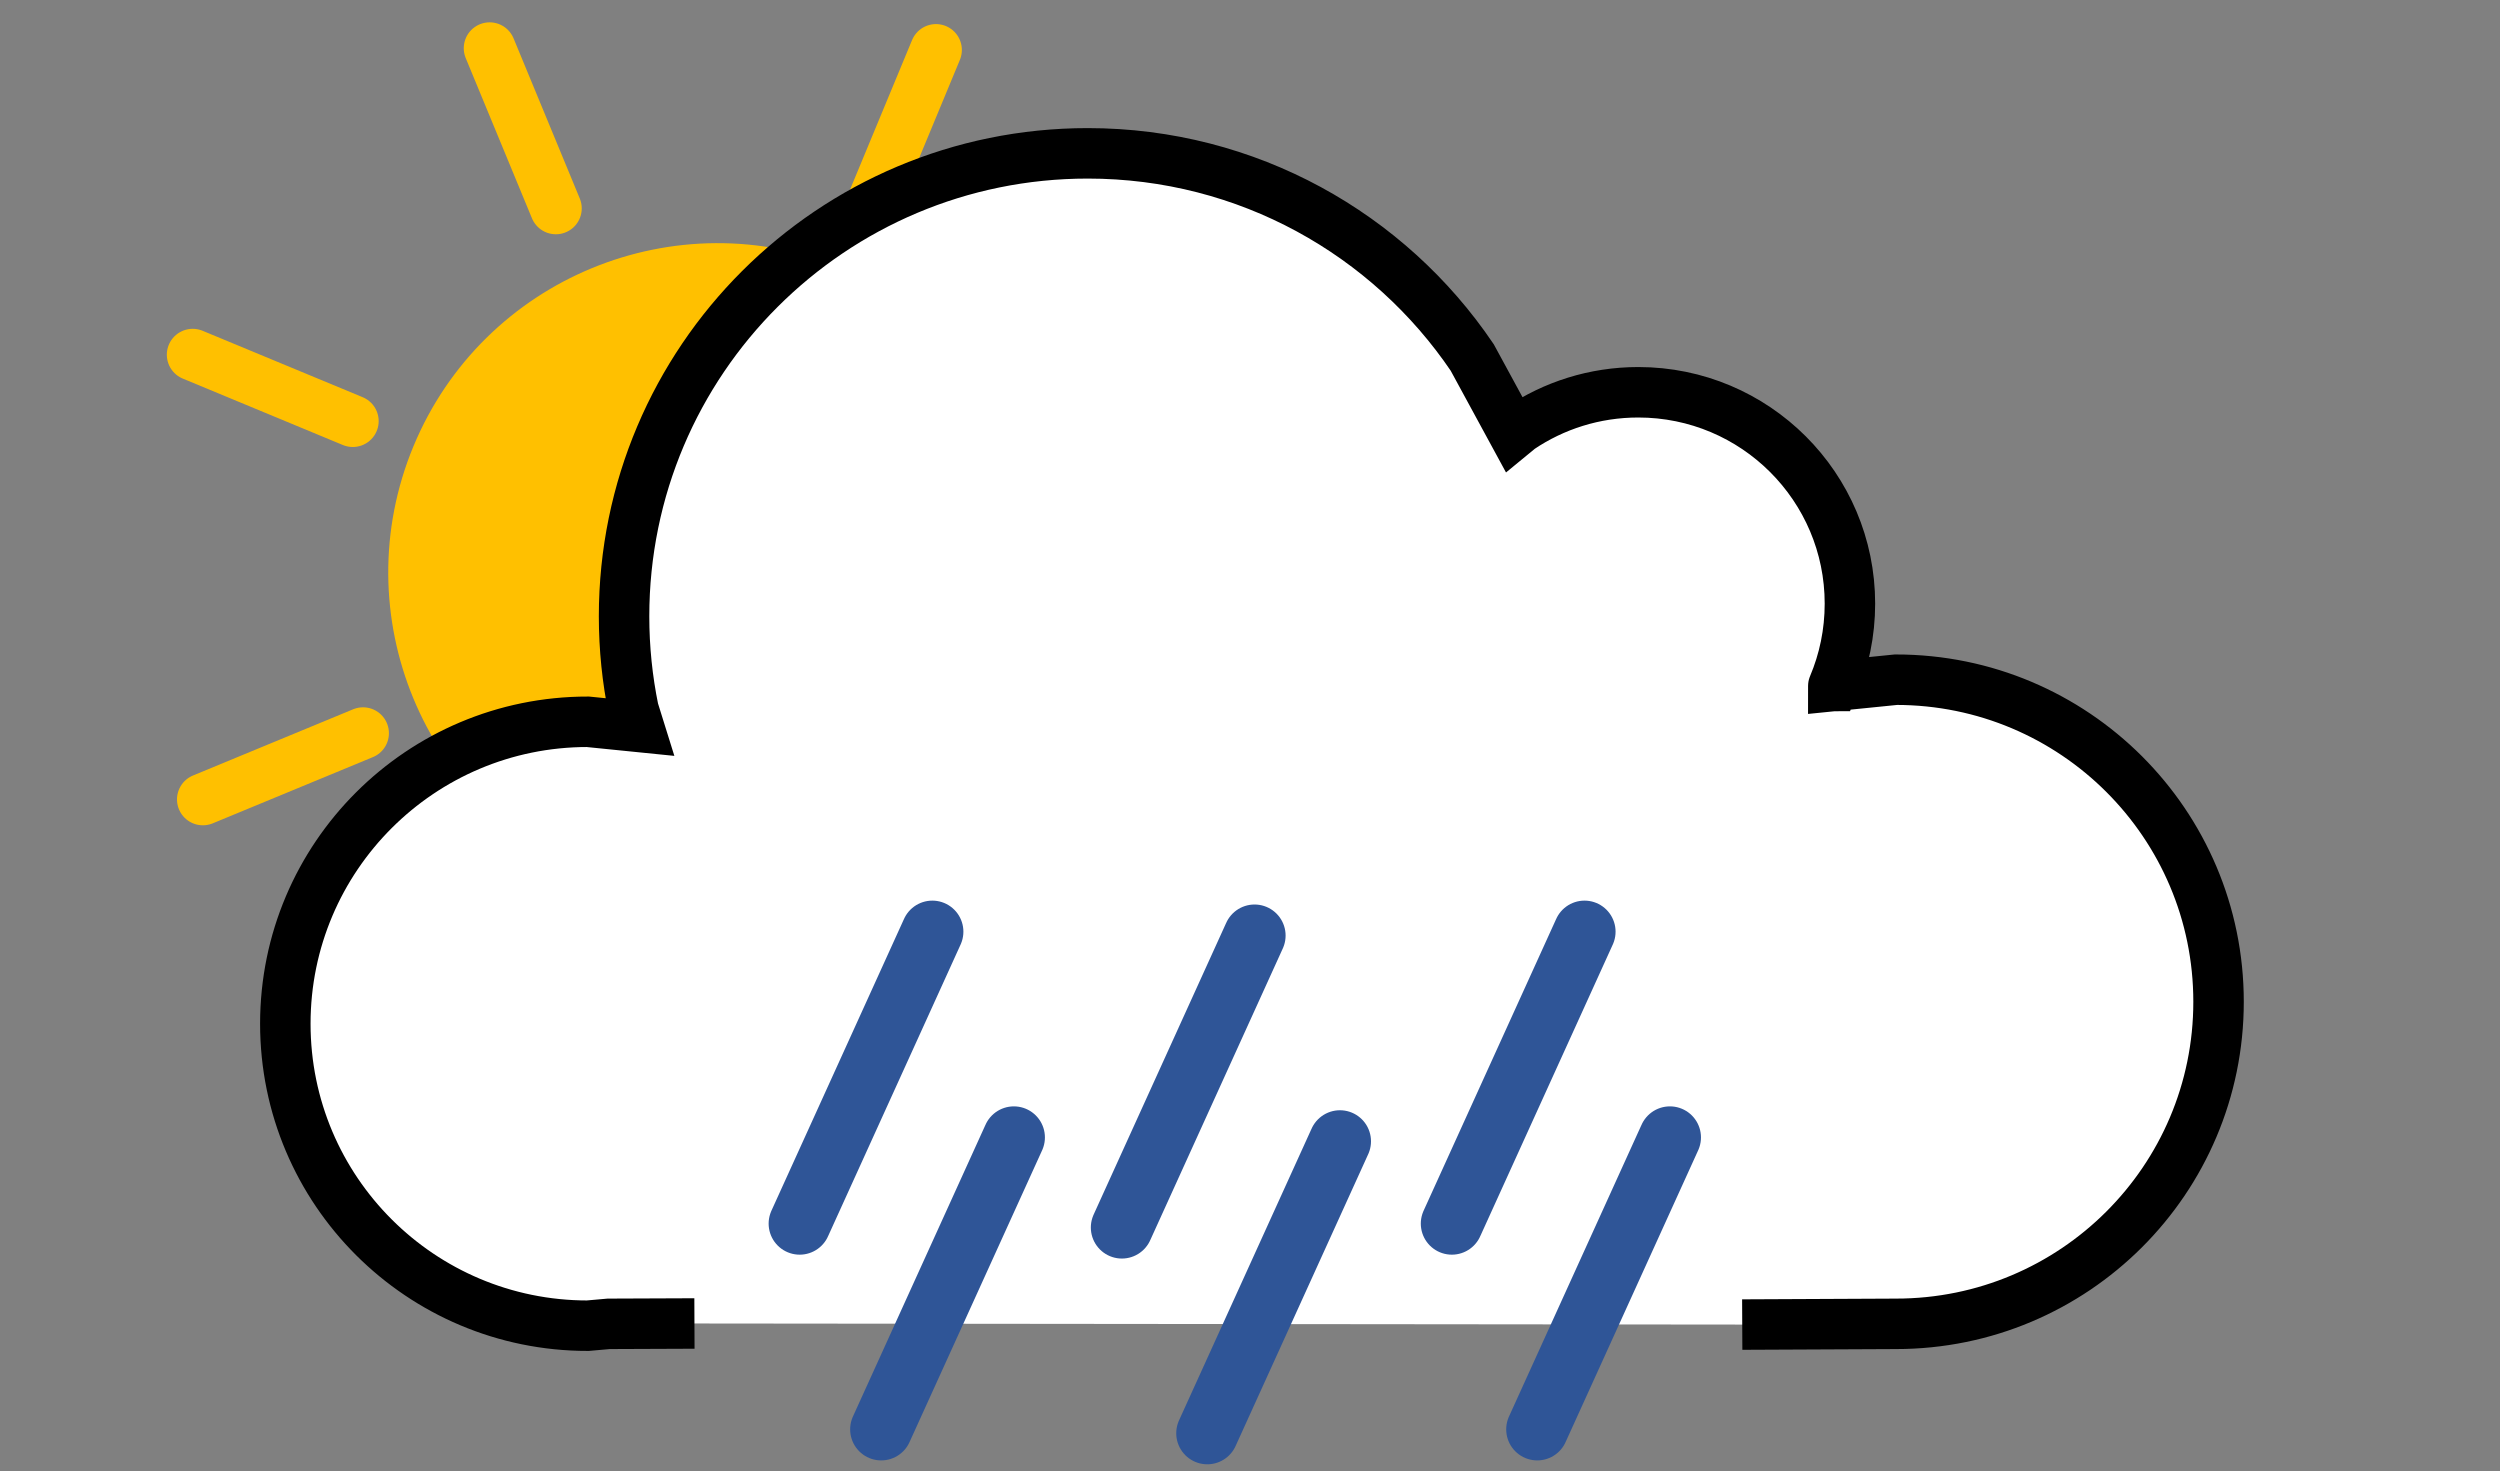 <svg width="644" height="379" xmlns="http://www.w3.org/2000/svg" xmlns:xlink="http://www.w3.org/1999/xlink" overflow="hidden"><rect width="100%" height="100%" fill="#808080" stroke="none"/><defs><clipPath id="clip0"><path d="M2432 1465 3076 1465 3076 1844 2432 1844Z" fill-rule="evenodd" clip-rule="evenodd"/></clipPath></defs><g clip-path="url(#clip0)" transform="translate(-2432 -1465)"><rect x="2433" y="1466" width="642" height="378" fill="#000000" fill-opacity="0"/><path d="M2544.66 1582.52C2561.2 1542.66 2606.92 1523.75 2646.78 1540.29 2686.64 1556.82 2705.55 1602.54 2689.01 1642.4 2672.47 1682.26 2626.75 1701.17 2586.89 1684.63 2547.03 1668.1 2528.13 1622.38 2544.66 1582.52Z" stroke="#FFC000" stroke-width="13.333" stroke-miterlimit="8" fill="#FFC000" fill-rule="evenodd"/><path d="M2481.64 1556.37 2522.88 1573.48" stroke="#FFC000" stroke-width="13.333" stroke-linecap="round" stroke-miterlimit="8" fill="none" fill-rule="evenodd"/><path d="M2673.11 1477.87 2656 1519.11" stroke="#FFC000" stroke-width="13.333" stroke-linecap="round" stroke-miterlimit="8" fill="none" fill-rule="evenodd"/><path d="M2558.13 1477.42 2575.19 1518.68" stroke="#FFC000" stroke-width="13.333" stroke-linecap="round" stroke-miterlimit="8" fill="none" fill-rule="evenodd"/><path d="M2753.9 1558.64 2712.64 1575.7" stroke="#FFC000" stroke-width="13.333" stroke-linecap="round" stroke-miterlimit="8" fill="none" fill-rule="evenodd"/><path d="M2484.26 1670.93 2525.52 1653.87" stroke="#FFC000" stroke-width="13.333" stroke-linecap="round" stroke-miterlimit="8" fill="none" fill-rule="evenodd"/><path d="M2750.54 1666.85 2709.3 1649.74" stroke="#FFC000" stroke-width="13.333" stroke-linecap="round" stroke-miterlimit="8" fill="none" fill-rule="evenodd"/><path d="M2561.25 1746.44 2578.36 1705.2" stroke="#FFC000" stroke-width="13.333" stroke-linecap="round" stroke-miterlimit="8" fill="none" fill-rule="evenodd"/><path d="M2669.66 1748.05 2652.59 1706.79" stroke="#FFC000" stroke-width="13.333" stroke-linecap="round" stroke-miterlimit="8" fill="none" fill-rule="evenodd"/><path d="M2610.89 1805.93 2588.79 1806.02 2583.39 1806.5C2540.37 1806.5 2505.5 1771.68 2505.5 1728.72 2505.5 1685.76 2540.37 1650.93 2583.39 1650.93L2596.58 1652.26 2595.19 1647.8C2593.6 1640.04 2592.76 1632 2592.76 1623.77 2592.76 1557.9 2646.24 1504.5 2712.2 1504.5 2753.43 1504.5 2789.78 1525.36 2811.24 1557.08L2821.9 1576.69 2823.53 1575.35C2832.23 1569.48 2842.72 1566.05 2854.02 1566.05 2884.13 1566.05 2908.54 1590.43 2908.54 1620.5 2908.54 1628.02 2907.02 1635.18 2904.26 1641.7 2904.25 1641.7 2904.25 1641.71 2904.25 1641.72L2920.41 1640.09C2966.3 1640.09 3003.5 1677.23 3003.5 1723.06 3003.5 1768.88 2966.3 1806.02 2920.41 1806.02L2880.8 1806.21" stroke="#000000" stroke-width="13" stroke-miterlimit="8" fill="#FFFFFF" fill-rule="evenodd"/><path d="M0 0 34.172 75.203" stroke="#2F5597" stroke-width="16" stroke-linecap="round" stroke-miterlimit="8" fill="none" fill-rule="evenodd" transform="matrix(-1 -8.74228e-08 -8.74228e-08 1 2693.17 1758)"/><path d="M0 0 34.172 75.203" stroke="#2F5597" stroke-width="16" stroke-linecap="round" stroke-miterlimit="8" fill="none" fill-rule="evenodd" transform="matrix(-1 -8.74228e-08 -8.74228e-08 1 2777.17 1759)"/><path d="M0 0 34.172 75.203" stroke="#2F5597" stroke-width="16" stroke-linecap="round" stroke-miterlimit="8" fill="none" fill-rule="evenodd" transform="matrix(-1 -8.74228e-08 -8.74228e-08 1 2862.17 1758)"/><path d="M0 0 34.172 75.203" stroke="#2F5597" stroke-width="16" stroke-linecap="round" stroke-miterlimit="8" fill="none" fill-rule="evenodd" transform="matrix(-1 -8.74228e-08 -8.74228e-08 1 2672.17 1705)"/><path d="M0 0 34.172 75.203" stroke="#2F5597" stroke-width="16" stroke-linecap="round" stroke-miterlimit="8" fill="none" fill-rule="evenodd" transform="matrix(-1 -8.74228e-08 -8.74228e-08 1 2755.17 1706)"/><path d="M0 0 34.172 75.203" stroke="#2F5597" stroke-width="16" stroke-linecap="round" stroke-miterlimit="8" fill="none" fill-rule="evenodd" transform="matrix(-1 -8.74228e-08 -8.74228e-08 1 2840.17 1705)"/></g></svg>